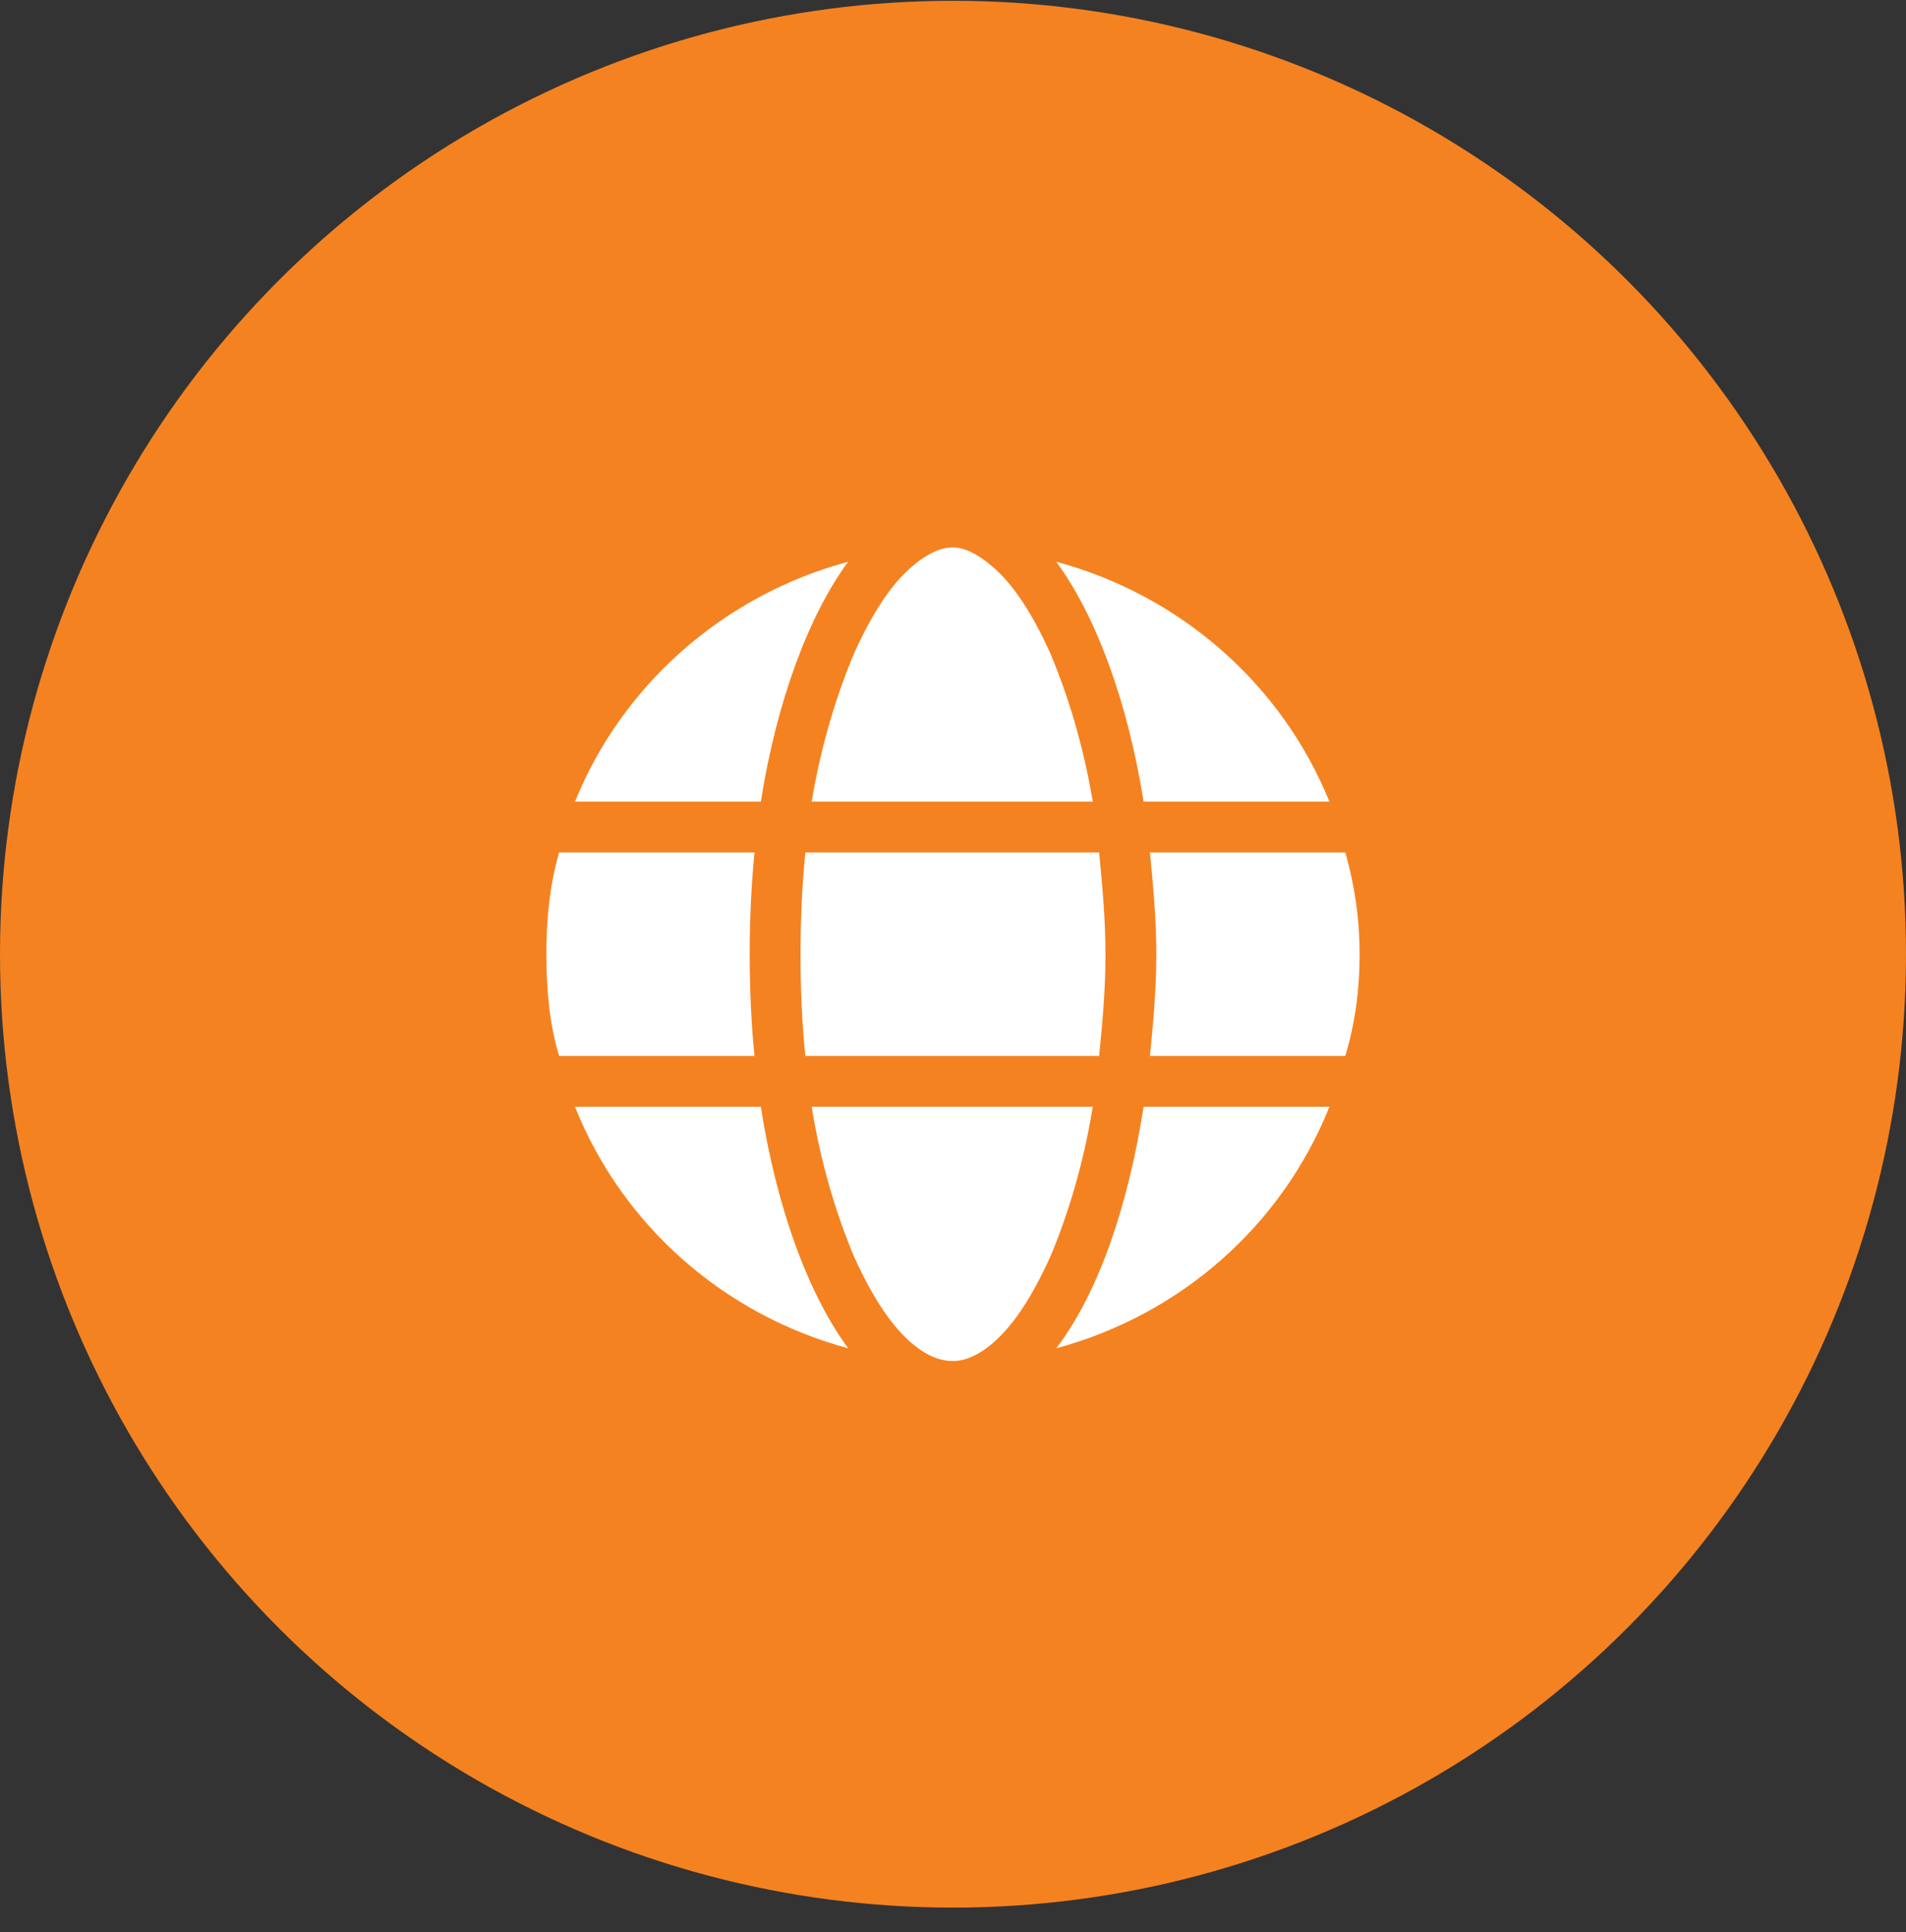 <svg width="75" height="76" viewBox="0 0 75 76" fill="none" xmlns="http://www.w3.org/2000/svg">
<rect x="0" y="0" width="75" height="76" fill="#333333" stroke="none"/>
<circle cx="37.5" cy="37.531" r="37.5" fill="#F58220"/>
<path d="M43.5 37.531C43.5 38.969 43.375 40.281 43.25 41.531H31.688C31.562 40.281 31.5 38.969 31.5 37.531C31.5 36.156 31.562 34.844 31.688 33.531H43.25C43.375 34.844 43.5 36.156 43.5 37.531ZM45.25 33.531H52.938C53.312 34.844 53.5 36.156 53.5 37.531C53.5 38.969 53.312 40.281 52.938 41.531H45.25C45.375 40.281 45.5 38.906 45.5 37.531C45.5 36.156 45.375 34.844 45.25 33.531ZM52.312 31.531H45C44.375 27.594 43.125 24.219 41.562 22.094C46.438 23.406 50.438 26.906 52.312 31.531ZM43 31.531H31.938C32.312 29.281 32.938 27.281 33.625 25.656C34.312 24.156 35 23.094 35.75 22.406C36.438 21.781 37 21.531 37.5 21.531C37.938 21.531 38.5 21.781 39.188 22.406C39.938 23.094 40.625 24.156 41.312 25.656C42 27.281 42.625 29.281 43 31.531ZM29.938 31.531H22.625C24.5 26.906 28.5 23.406 33.375 22.094C31.812 24.219 30.562 27.594 29.938 31.531ZM22 33.531H29.688C29.562 34.844 29.5 36.156 29.5 37.531C29.5 38.906 29.562 40.281 29.688 41.531H22C21.625 40.281 21.5 38.969 21.5 37.531C21.5 36.156 21.625 34.844 22 33.531ZM33.625 49.469C32.938 47.844 32.312 45.844 31.938 43.531H43C42.625 45.844 42 47.844 41.312 49.469C40.625 50.969 39.938 52.031 39.188 52.719C38.5 53.344 37.938 53.531 37.5 53.531C37 53.531 36.438 53.344 35.75 52.719C35 52.031 34.312 50.969 33.625 49.469ZM29.938 43.531C30.562 47.531 31.812 50.906 33.375 53.031C28.5 51.719 24.5 48.219 22.625 43.531H29.938ZM52.312 43.531C50.438 48.219 46.438 51.719 41.562 53.031C43.188 50.906 44.375 47.531 45 43.531H52.312Z" fill="white"/>
</svg>
